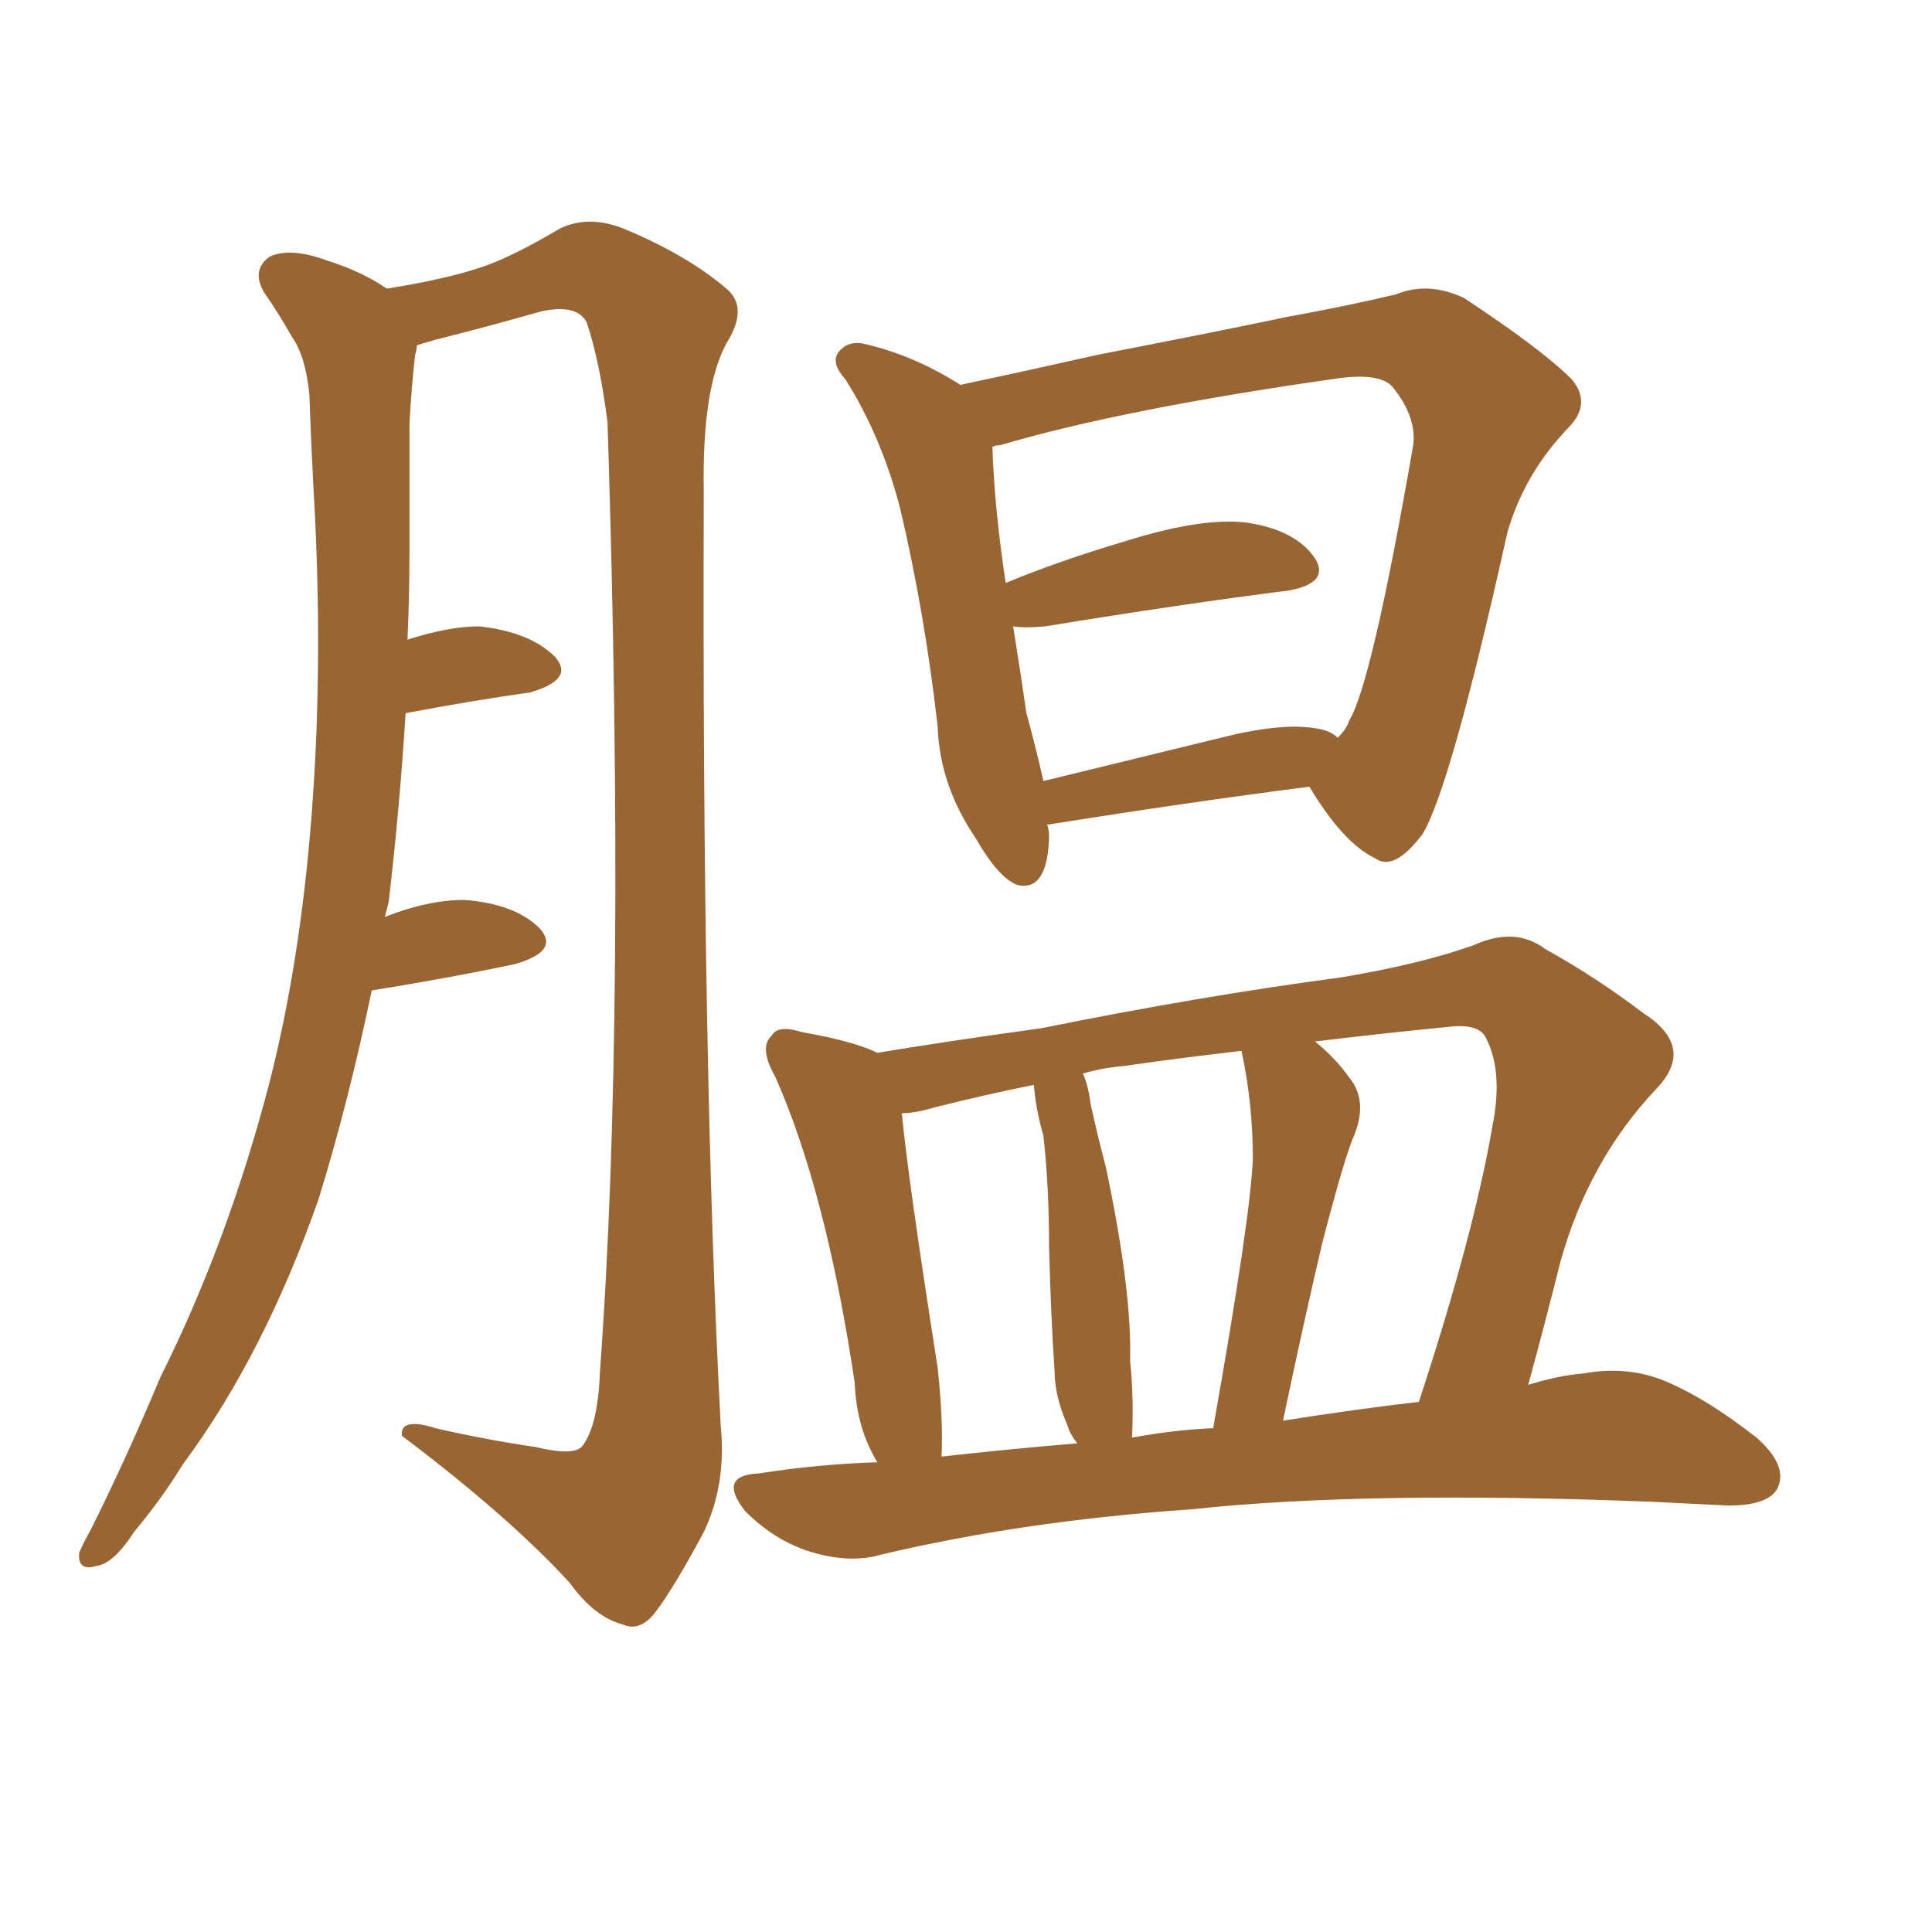 <svg xmlns="http://www.w3.org/2000/svg" xmlns:xlink="http://www.w3.org/1999/xlink" width="150" height="150"><path fill="#996633" padding="10" d="M28.86 76.90L28.86 76.90Q27.10 85.40 24.76 93.02L24.76 93.02Q20.51 105.18 14.21 113.67L14.21 113.67Q12.60 116.31 10.40 118.95L10.40 118.95Q8.79 121.44 7.47 121.58L7.47 121.58Q6.01 122.02 6.15 120.56L6.15 120.56Q6.45 119.82 7.03 118.80L7.03 118.80Q9.81 113.23 12.45 106.93L12.45 106.93Q17.72 96.39 20.95 83.94L20.95 83.94Q23.29 74.71 24.17 63.57L24.17 63.57Q25.05 52.59 24.46 40.14L24.46 40.14Q24.17 35.01 24.02 30.62L24.02 30.62Q23.73 27.69 22.71 26.22L22.71 26.22Q21.53 24.17 20.51 22.71L20.51 22.71Q19.48 20.95 20.95 19.92L20.95 19.92Q22.56 19.19 25.34 20.21L25.34 20.21Q28.13 21.09 30.03 22.41L30.03 22.41Q34.57 21.68 37.21 20.80L37.21 20.80Q39.55 20.07 43.51 17.72L43.51 17.72Q45.70 16.70 48.34 17.72L48.34 17.72Q53.32 19.78 56.40 22.41L56.40 22.41Q58.15 23.88 56.40 26.66L56.40 26.66Q54.49 30.18 54.64 38.23L54.64 38.23Q54.49 83.06 55.96 110.74L55.96 110.74Q56.40 115.28 54.64 118.95L54.64 118.95Q52.29 123.34 50.83 125.24L50.83 125.24Q49.66 126.71 48.34 126.12L48.34 126.12Q46.14 125.54 44.24 122.90L44.24 122.90Q39.55 117.77 31.20 111.47L31.20 111.47Q31.05 110.01 33.84 110.89L33.84 110.89Q37.65 111.77 41.60 112.35L41.60 112.35Q44.68 113.09 45.26 112.21L45.26 112.21Q46.44 110.60 46.58 106.49L46.58 106.49Q48.63 78.66 47.17 32.81L47.17 32.81Q46.58 28.13 45.56 25.05L45.56 25.05Q44.82 23.58 42.04 24.17L42.04 24.17Q37.94 25.34 33.84 26.37L33.84 26.37Q32.81 26.66 32.37 26.81L32.37 26.81Q32.37 27.10 32.23 27.54L32.23 27.54Q31.93 30.18 31.79 32.96L31.79 32.96Q31.79 37.65 31.79 42.92L31.79 42.92Q31.79 46.14 31.64 49.66L31.64 49.66Q34.86 48.63 37.21 48.63L37.21 48.63Q41.16 49.07 43.07 50.98L43.07 50.98Q44.68 52.73 41.16 53.76L41.16 53.76Q36.91 54.35 31.49 55.37L31.49 55.37Q31.05 62.55 30.18 70.02L30.18 70.02Q30.03 70.61 29.88 71.19L29.88 71.19Q33.25 69.87 36.04 69.87L36.04 69.87Q39.99 70.17 41.89 72.07L41.89 72.07Q43.51 73.83 39.99 74.85L39.99 74.85Q35.16 75.88 28.86 76.90ZM81.30 64.01L81.30 64.01Q81.45 64.45 81.45 65.04L81.45 65.04Q81.30 69.29 78.96 68.70L78.96 68.70Q77.49 68.12 75.73 65.04L75.73 65.04Q72.95 60.94 72.80 56.40L72.80 56.40Q71.78 47.46 69.87 39.40L69.87 39.40Q68.41 33.84 65.63 29.44L65.63 29.44Q64.31 27.98 65.33 27.10L65.33 27.10Q65.92 26.51 66.94 26.66L66.94 26.66Q70.90 27.54 74.56 29.88L74.56 29.88Q79.39 28.86 85.25 27.54L85.25 27.54Q93.60 25.93 99.90 24.61L99.90 24.61Q104.74 23.73 108.40 22.85L108.40 22.85Q110.89 21.83 113.67 23.14L113.67 23.14Q119.68 27.10 122.02 29.44L122.02 29.44Q123.63 31.35 121.73 33.25L121.73 33.25Q118.36 36.77 117.04 41.31L117.04 41.31L117.04 41.31Q112.65 61.08 110.45 64.75L110.45 64.75Q108.25 67.68 106.79 66.65L106.79 66.65Q104.30 65.48 101.66 61.08L101.66 61.08Q92.43 62.26 81.45 64.01L81.45 64.01Q81.45 64.01 81.30 64.01ZM102.10 56.54L102.10 56.54Q103.27 56.69 103.86 57.28L103.86 57.28Q104.59 56.54 104.74 55.96L104.74 55.96Q106.49 53.17 109.72 34.57L109.72 34.57Q110.01 32.37 108.11 30.03L108.11 30.03Q107.08 28.86 103.42 29.44L103.42 29.44Q87.01 31.79 77.64 34.57L77.64 34.57Q77.20 34.57 77.05 34.72L77.05 34.72Q77.20 39.40 78.08 45.26L78.08 45.26Q82.32 43.51 87.30 42.04L87.30 42.04Q93.31 40.14 96.83 40.58L96.83 40.58Q100.63 41.16 102.10 43.36L102.10 43.36Q103.27 45.26 100.05 45.85L100.05 45.85Q91.85 46.88 81.15 48.63L81.15 48.63Q79.54 48.78 78.66 48.63L78.66 48.63Q79.25 52.29 79.69 55.37L79.69 55.37Q80.42 58.01 81.01 60.64L81.01 60.64Q87.60 59.03 94.78 57.28L94.78 57.28Q99.46 56.10 102.10 56.54ZM68.12 113.53L68.12 113.53Q66.50 110.89 66.36 107.37L66.36 107.37Q64.16 92.58 60.21 83.64L60.21 83.64Q58.89 81.30 59.91 80.42L59.91 80.42Q60.35 79.54 62.26 80.13L62.26 80.13Q66.36 80.86 68.12 81.74L68.12 81.74Q73.39 80.86 80.86 79.83L80.86 79.83Q93.16 77.34 104.15 75.88L104.15 75.88Q110.30 74.85 114.40 73.39L114.40 73.39Q117.63 71.92 119.97 73.68L119.97 73.68Q123.93 75.88 127.59 78.66L127.59 78.66Q131.69 81.30 128.61 84.52L128.61 84.52Q123.34 90.09 121.14 98.00L121.14 98.00Q119.97 102.69 118.65 107.52L118.65 107.52Q121.00 106.79 122.90 106.64L122.90 106.64Q126.12 106.05 128.91 107.08L128.91 107.08Q132.28 108.40 136.38 111.62L136.38 111.62Q138.87 113.82 137.99 115.58L137.99 115.58Q137.26 116.89 134.18 116.89L134.18 116.89Q131.40 116.75 128.32 116.60L128.32 116.60Q106.05 115.72 92.43 117.19L92.43 117.19Q79.54 118.07 68.41 120.70L68.41 120.70Q65.92 121.44 62.70 120.41L62.70 120.41Q60.06 119.53 57.86 117.33L57.86 117.33Q55.66 114.55 58.89 114.40L58.89 114.40Q63.57 113.67 68.12 113.53ZM99.61 110.30L99.61 110.30Q105.18 109.42 110.16 108.84L110.16 108.84Q114.40 95.95 115.87 87.45L115.87 87.45Q116.75 83.06 115.28 80.42L115.28 80.42Q114.70 79.54 112.79 79.69L112.79 79.69Q106.93 80.27 102.10 80.86L102.10 80.86Q103.71 82.18 104.74 83.64L104.74 83.64Q106.20 85.40 105.18 88.04L105.18 88.04Q104.44 89.65 102.69 96.39L102.69 96.39Q101.37 101.95 99.61 110.30ZM94.04 110.89L94.04 110.89Q94.04 110.89 94.19 110.89L94.19 110.89Q97.12 94.34 97.27 89.94L97.27 89.94Q97.27 85.69 96.39 81.59L96.39 81.59Q91.26 82.18 87.30 82.76L87.30 82.76Q85.55 82.91 84.08 83.35L84.08 83.35Q84.52 84.38 84.67 85.69L84.67 85.69Q85.25 88.33 85.84 90.53L85.84 90.53Q87.89 100.20 87.74 105.62L87.74 105.62Q88.04 108.54 87.89 111.62L87.89 111.62Q90.97 111.04 94.04 110.89ZM73.10 113.09L73.10 113.09L73.10 113.09Q78.37 112.50 83.64 112.06L83.64 112.06Q83.06 111.33 82.91 110.74L82.91 110.74Q81.88 108.40 81.88 106.49L81.88 106.49Q81.59 102.25 81.45 96.83L81.45 96.83Q81.45 92.14 81.01 88.18L81.01 88.18Q80.42 86.13 80.27 84.23L80.27 84.23Q76.61 84.96 72.51 85.99L72.51 85.99Q71.04 86.43 70.02 86.43L70.02 86.43Q70.46 91.26 72.80 106.20L72.80 106.20Q73.24 110.30 73.10 113.09Z"/></svg>